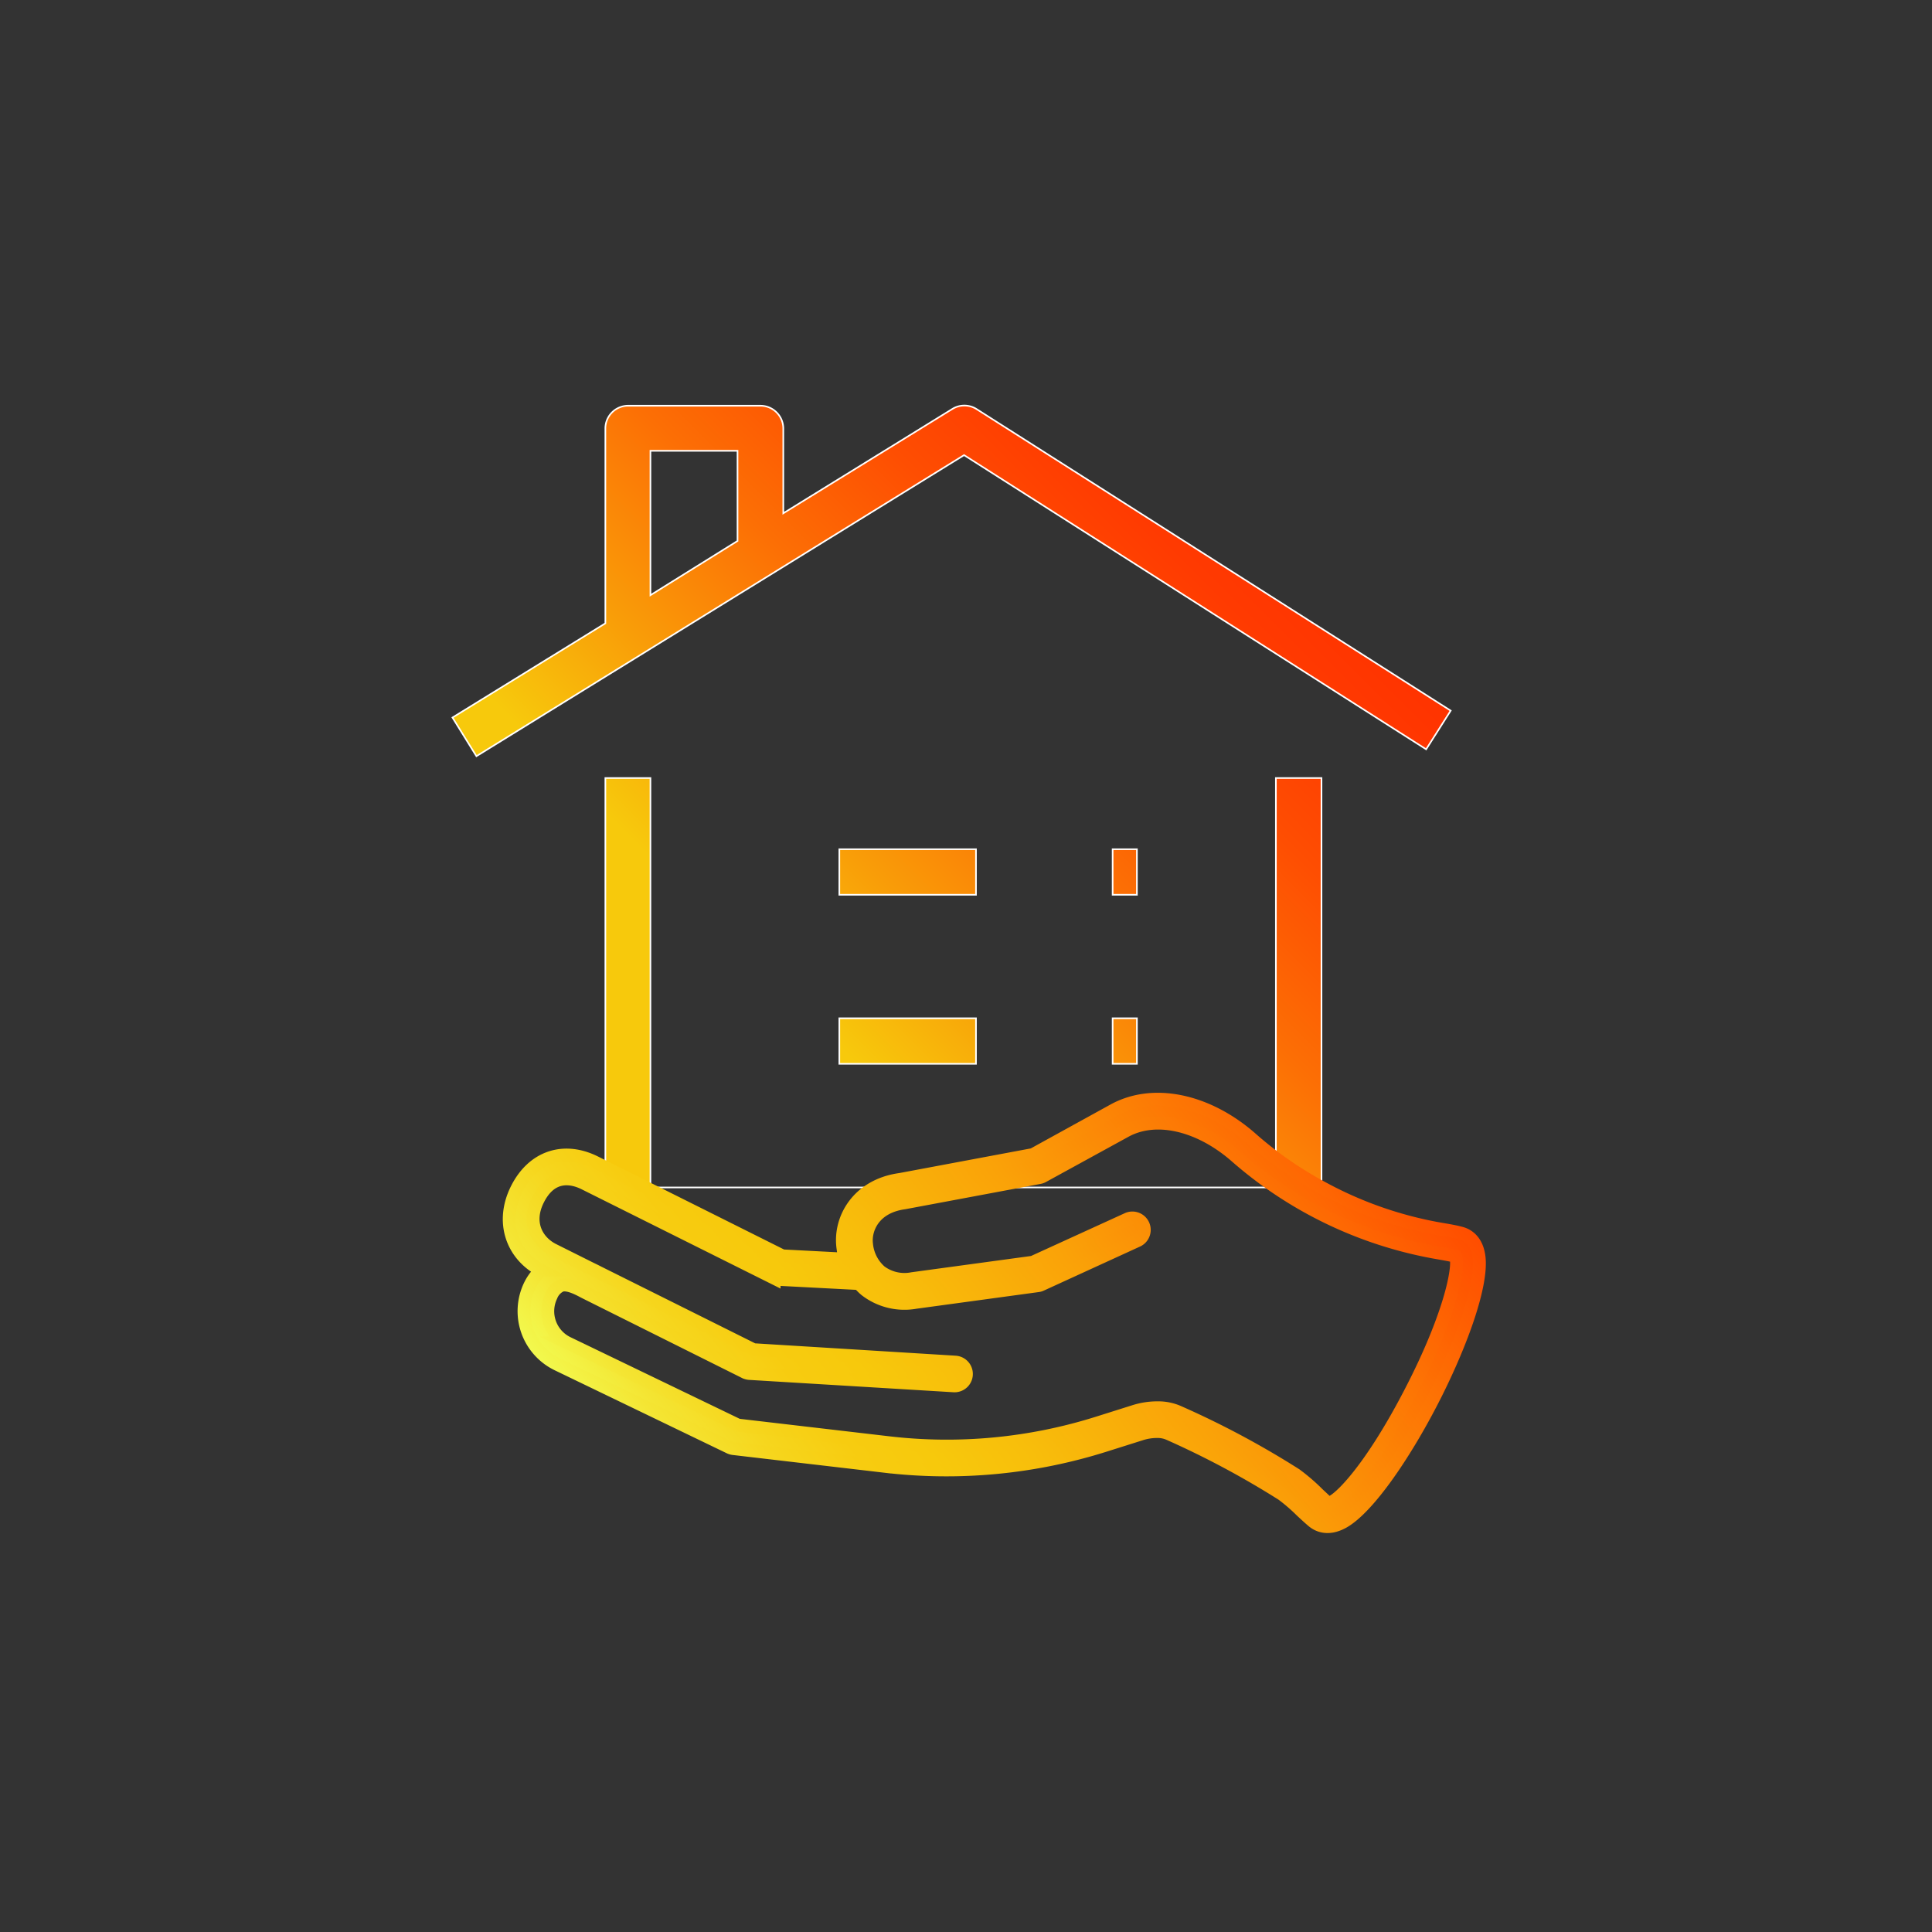 <svg id="Iconset" xmlns="http://www.w3.org/2000/svg" xmlns:xlink="http://www.w3.org/1999/xlink" viewBox="0 0 300 300"><rect x="0" y="0" width="300" height="300" fill="#333333" stroke="none"/><defs><style>.cls-1{fill:url(#Unbenannter_Verlauf_263);}.cls-2,.cls-3{fill:none;}.cls-2{stroke:#fff;stroke-width:0.25px;}.cls-2,.cls-4{stroke-miterlimit:10;}.cls-4{stroke-width:2px;fill:url(#Unbenannter_Verlauf_272);stroke:url(#Unbenannter_Verlauf_270);}</style><linearGradient id="Unbenannter_Verlauf_263" x1="84.81" y1="189.47" x2="194.58" y2="79.71" gradientUnits="userSpaceOnUse"><stop offset="0.33" stop-color="#f7c90c"/><stop offset="0.48" stop-color="#f99c08"/><stop offset="0.64" stop-color="#fc6f05"/><stop offset="0.79" stop-color="#fe4e02"/><stop offset="0.92" stop-color="#ff3a01"/><stop offset="1" stop-color="#f30"/></linearGradient><linearGradient id="Unbenannter_Verlauf_272" x1="112.2" y1="244.58" x2="199.5" y2="157.28" gradientTransform="translate(21.89 -15.46) rotate(6.02)" gradientUnits="userSpaceOnUse"><stop offset="0" stop-color="#f2f94e"/><stop offset="0.07" stop-color="#f4e533"/><stop offset="0.15" stop-color="#f6d61d"/><stop offset="0.23" stop-color="#f7cc10"/><stop offset="0.3" stop-color="#f7c90c"/><stop offset="0.4" stop-color="#f8be0b"/><stop offset="0.59" stop-color="#faa208"/><stop offset="0.83" stop-color="#fd7304"/><stop offset="1" stop-color="#ff4d00"/></linearGradient><linearGradient id="Unbenannter_Verlauf_270" x1="111.49" y1="245.28" x2="200.2" y2="156.57" xlink:href="#Unbenannter_Verlauf_272"/></defs><title>feel</title><path class="cls-1" d="M130.33,165.19h21.22v-7.07H130.33Zm42.44,0h3.77v-7.07h-3.77Zm-42.44-26.25h21.22v-7.07H130.33Zm42.44,0h3.77v-7.07h-3.77ZM101,205.69m0-21.3V120.81H94v63.58m0,0H205.2V120.81h-7.08v63.58H101M101,70h13.52v14L101,92.42ZM97.49,63A3.54,3.54,0,0,0,94,66.49v30.3L70.26,111.42l3.72,6L149.7,70.67l71.75,45.68,3.81-6L151.62,63.51a3.55,3.55,0,0,0-3.75,0L121.63,79.7V66.49A3.55,3.55,0,0,0,118.09,63Z"/><path class="cls-2" d="M130.33,165.19h21.22v-7.07H130.33Zm42.44,0h3.77v-7.07h-3.77Zm-42.44-26.25h21.22v-7.07H130.33Zm42.44,0h3.77v-7.07h-3.77ZM101,205.69m0-21.3V120.81H94v63.58m0,0H205.2V120.81h-7.08v63.58H101M101,70h13.52v14L101,92.42ZM97.49,63A3.54,3.54,0,0,0,94,66.49v30.3L70.26,111.42l3.72,6L149.7,70.67l71.75,45.68,3.81-6L151.62,63.51a3.55,3.55,0,0,0-3.75,0L121.63,79.7V66.49A3.55,3.55,0,0,0,118.09,63Z"/><path class="cls-3" d="M85.59,201.25a3,3,0,0,1,1.52-1.64c1-.33,2.5.42,3.58,1l.76.38,24.22,12.09a1.92,1.92,0,0,0,.71.19l31.73,1.92a1.84,1.84,0,1,0,.22-3.68L117,209.58,93.05,197.64l-.67-.34-.76-.37-5.72-2.86c-2.48-1.25-4.18-4.14-2.36-7.77,2.13-4.27,5.45-3.41,7.23-2.52l29.43,14.69a2.08,2.08,0,0,0,.73.19l12.46.65a9,9,0,0,0,1,1,9.86,9.86,0,0,0,7.77,1.92l19-2.59a1.56,1.56,0,0,0,.52-.15l15-6.87a1.85,1.85,0,0,0-1.54-3.36L160.38,196l-18.73,2.55a6.23,6.23,0,0,1-4.94-1.12,6.41,6.41,0,0,1-2.15-4.2c-.3-2.23,1-5.79,5.85-6.45l21-3.93a1.73,1.73,0,0,0,.55-.2l12.77-7c4.67-2.58,11.33-1.1,17,3.76a64.19,64.19,0,0,0,31.84,15.18c1,.18,1.81.32,2.41.49.73,1-.43,8.51-7,21.17-6.35,12.26-11.46,17.23-12.78,17.16-.37-.36-.93-.88-1.52-1.43a30.26,30.26,0,0,0-3.48-3,137.33,137.33,0,0,0-18.1-9.68,7.76,7.76,0,0,0-3.33-.7,11.89,11.89,0,0,0-3.72.58l-5.42,1.71A78,78,0,0,1,137.79,224l-23.2-2.71L88.13,208.53A5.48,5.48,0,0,1,85.59,201.25Z"/><path class="cls-4" d="M86.5,211.84l26.76,12.91a2,2,0,0,0,.59.18l23.51,2.75a81.62,81.62,0,0,0,34.33-3.27l5.42-1.71a8.06,8.06,0,0,1,2.55-.41,4.34,4.34,0,0,1,1.83.35,136.81,136.81,0,0,1,17.6,9.4,27.61,27.61,0,0,1,3,2.59c.65.6,1.26,1.17,1.79,1.61.72.59,2.27,1.41,4.62.14,4-2.19,9.93-10.92,14.48-20,4.14-8.29,7.17-16.89,6.69-21.14-.31-2.68-1.86-3.5-2.77-3.75-.76-.21-1.68-.38-2.74-.56a59.82,59.82,0,0,1-18.89-6.52,58.58,58.58,0,0,1-11.19-7.83c-6.84-5.88-15.14-7.52-21.17-4.19l-12.51,6.89-20.6,3.86c-6.57.89-9.52,6.12-8.91,10.59a11.37,11.37,0,0,0,.39,1.79l-9.79-.51L92.42,180.48c-4.91-2.45-9.7-.82-12.19,4.17s-.83,10.13,3.8,12.6a7.81,7.81,0,0,0-1.75,2.36A9.19,9.19,0,0,0,86.5,211.84Zm1.63-3.31a5.48,5.48,0,0,1-2.54-7.28,3,3,0,0,1,1.52-1.64c1-.33,2.5.42,3.58,1l.76.38,24.22,12.09a1.92,1.92,0,0,0,.71.19l31.73,1.92a1.84,1.84,0,1,0,.22-3.68L117,209.58,93.05,197.64l-.67-.34-.76-.37-5.72-2.86c-2.48-1.25-4.18-4.14-2.36-7.77,2.13-4.27,5.45-3.41,7.23-2.52l29.43,14.69a2.08,2.08,0,0,0,.73.19l12.46.65a9,9,0,0,0,1,1,9.86,9.86,0,0,0,7.77,1.92l19-2.59a1.56,1.56,0,0,0,.52-.15l15-6.87a1.85,1.85,0,0,0-1.54-3.36L160.38,196l-18.73,2.55a6.23,6.23,0,0,1-4.94-1.12,6.41,6.41,0,0,1-2.15-4.2c-.3-2.23,1-5.79,5.85-6.45l21-3.93a1.73,1.73,0,0,0,.55-.2l12.77-7c4.67-2.58,11.33-1.1,17,3.76a64.19,64.19,0,0,0,31.84,15.18c1,.18,1.81.32,2.41.49.73,1-.43,8.51-7,21.17-6.35,12.26-11.46,17.23-12.78,17.16-.37-.36-.93-.88-1.52-1.43a30.26,30.26,0,0,0-3.48-3,137.33,137.33,0,0,0-18.1-9.68,7.76,7.76,0,0,0-3.33-.7,11.89,11.89,0,0,0-3.72.58l-5.42,1.71A78,78,0,0,1,137.79,224l-23.2-2.71Z"/></svg>